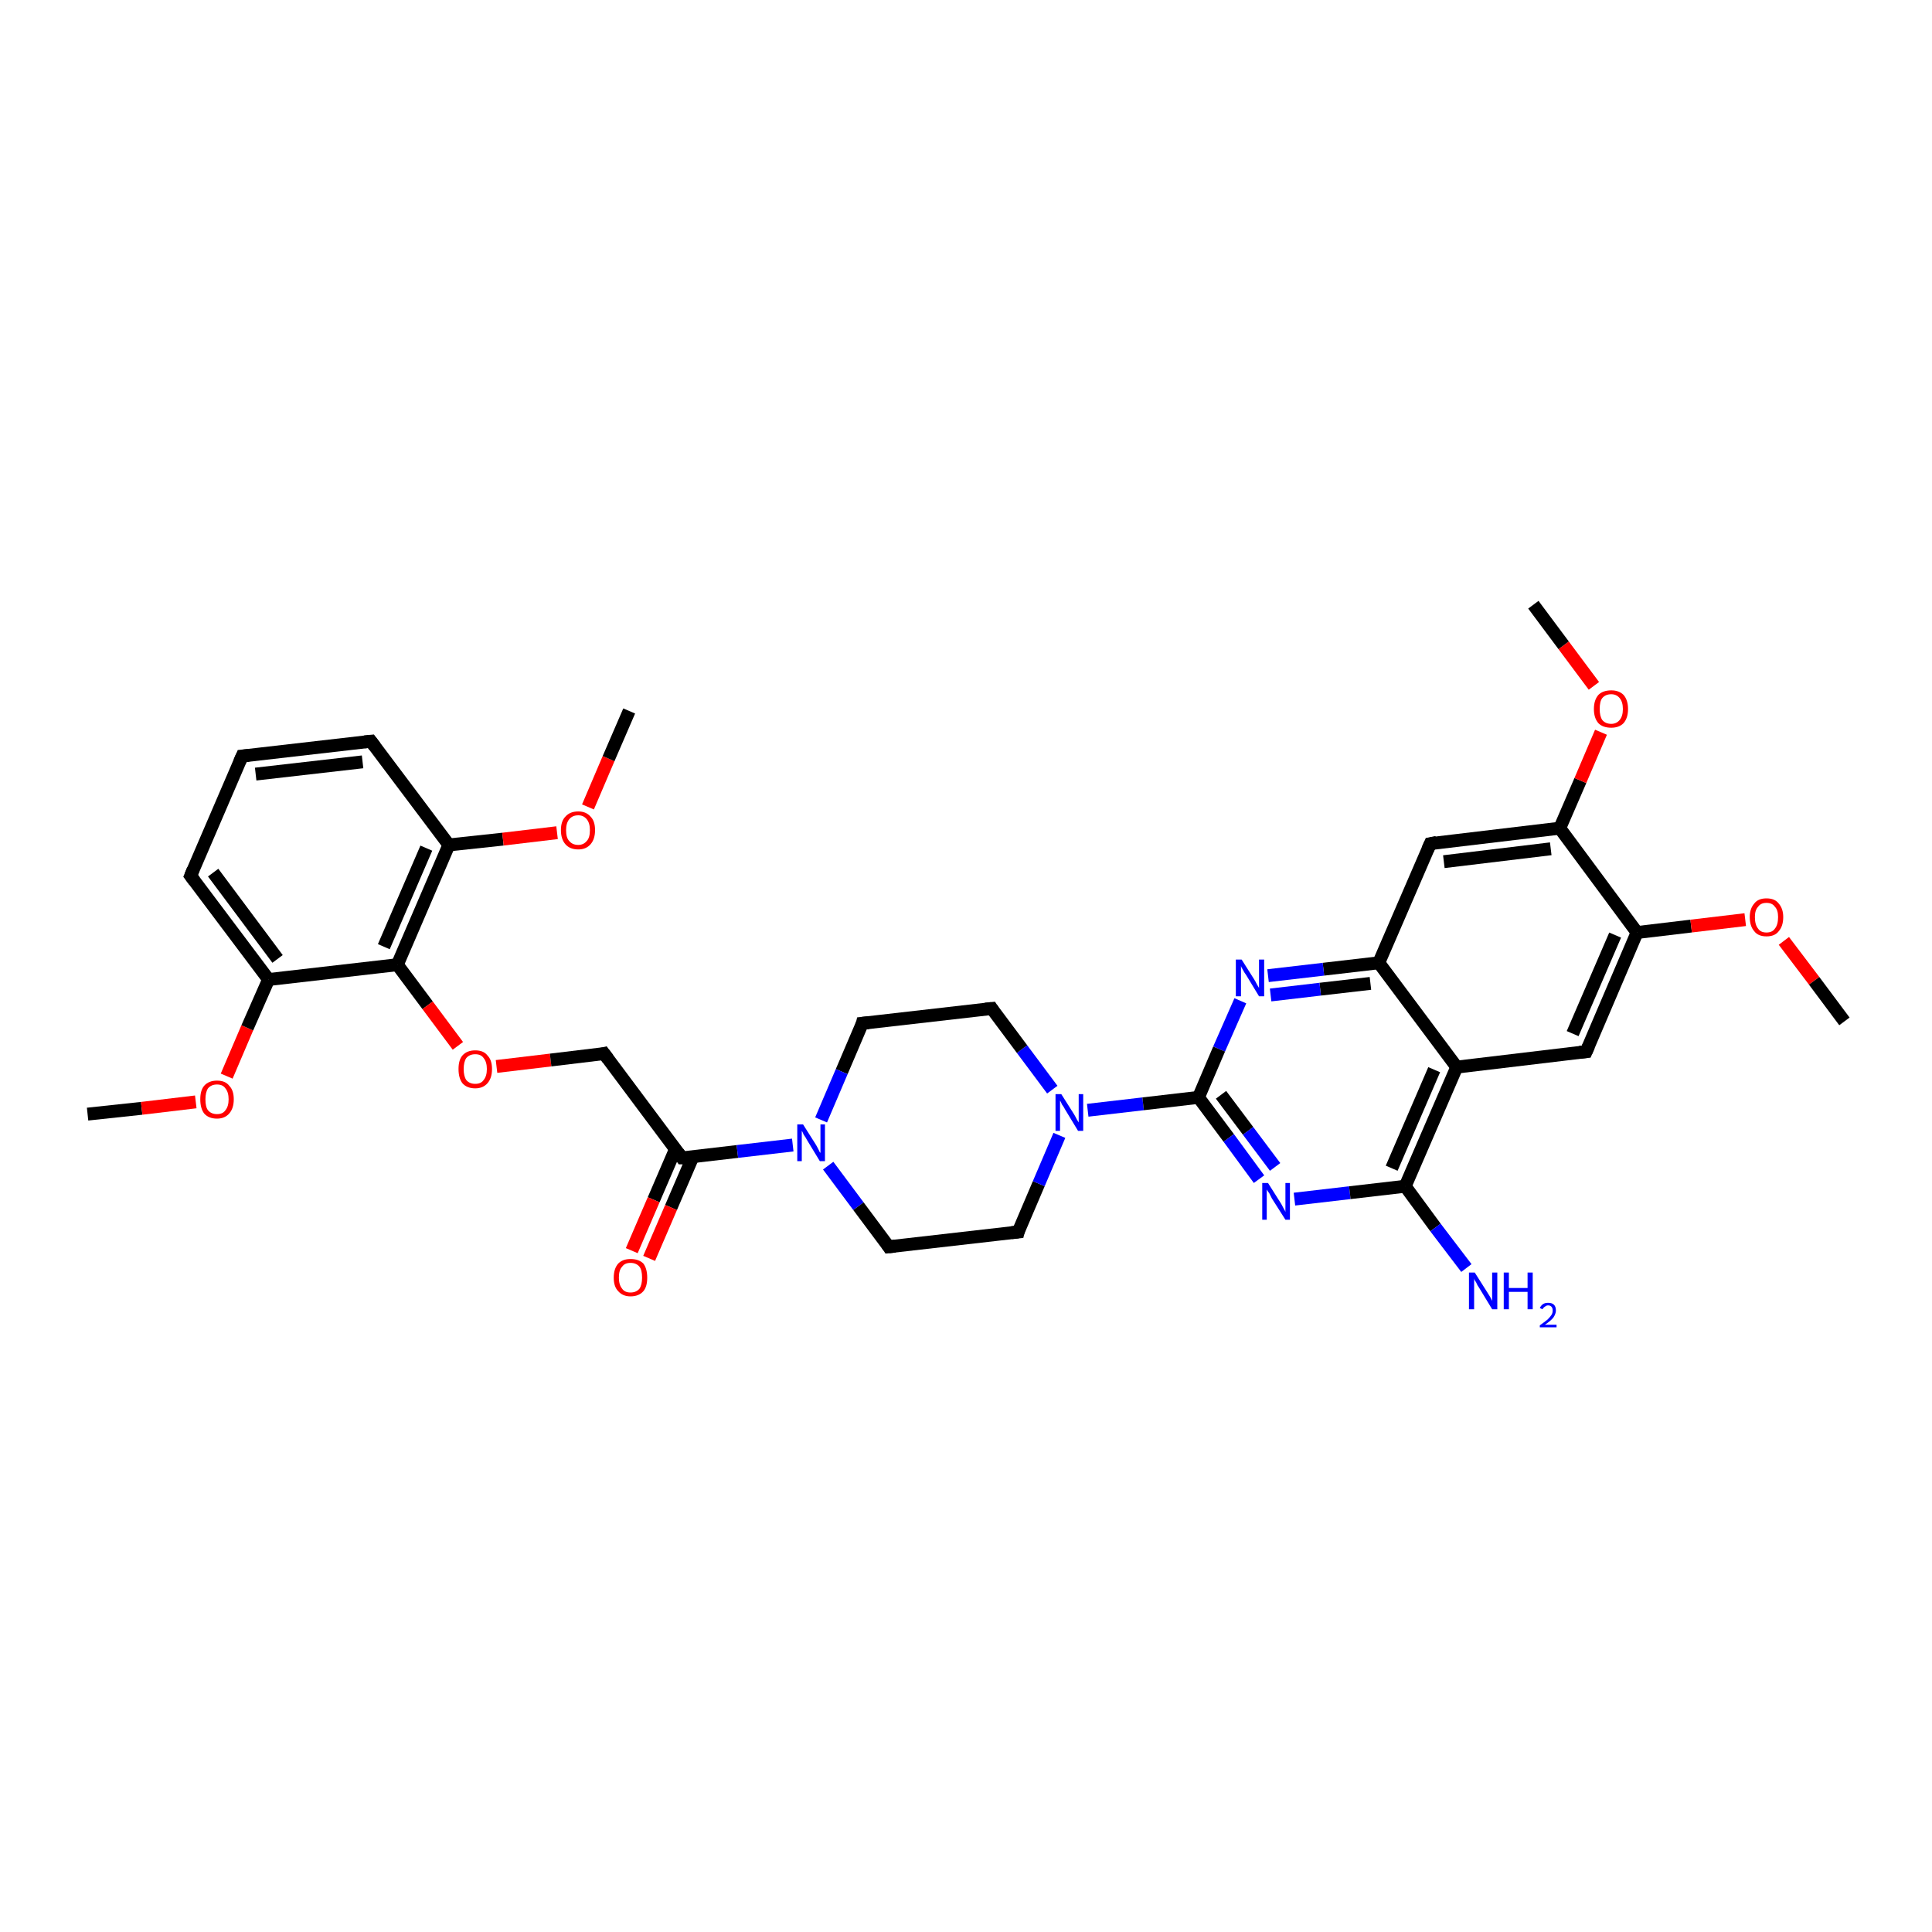 <?xml version='1.0' encoding='iso-8859-1'?>
<svg version='1.1' baseProfile='full'
              xmlns='http://www.w3.org/2000/svg'
                      xmlns:rdkit='http://www.rdkit.org/xml'
                      xmlns:xlink='http://www.w3.org/1999/xlink'
                  xml:space='preserve'
width='300px' height='300px' viewBox='0 0 300 300'>
<!-- END OF HEADER -->
<rect style='opacity:1.0;fill:#FFFFFF;stroke:none' width='300.0' height='300.0' x='0.0' y='0.0'> </rect>
<path class='bond-0 atom-0 atom-1' d='M 13.6,173.0 L 22.0,172.1' style='fill:none;fill-rule:evenodd;stroke:#000000;stroke-width:2.0px;stroke-linecap:butt;stroke-linejoin:miter;stroke-opacity:1' />
<path class='bond-0 atom-0 atom-1' d='M 22.0,172.1 L 30.4,171.1' style='fill:none;fill-rule:evenodd;stroke:#FF0000;stroke-width:2.0px;stroke-linecap:butt;stroke-linejoin:miter;stroke-opacity:1' />
<path class='bond-1 atom-1 atom-2' d='M 35.2,167.1 L 38.4,159.6' style='fill:none;fill-rule:evenodd;stroke:#FF0000;stroke-width:2.0px;stroke-linecap:butt;stroke-linejoin:miter;stroke-opacity:1' />
<path class='bond-1 atom-1 atom-2' d='M 38.4,159.6 L 41.7,152.1' style='fill:none;fill-rule:evenodd;stroke:#000000;stroke-width:2.0px;stroke-linecap:butt;stroke-linejoin:miter;stroke-opacity:1' />
<path class='bond-2 atom-2 atom-3' d='M 41.7,152.1 L 29.6,136.0' style='fill:none;fill-rule:evenodd;stroke:#000000;stroke-width:2.0px;stroke-linecap:butt;stroke-linejoin:miter;stroke-opacity:1' />
<path class='bond-2 atom-2 atom-3' d='M 43.1,148.9 L 33.1,135.5' style='fill:none;fill-rule:evenodd;stroke:#000000;stroke-width:2.0px;stroke-linecap:butt;stroke-linejoin:miter;stroke-opacity:1' />
<path class='bond-3 atom-3 atom-4' d='M 29.6,136.0 L 37.6,117.4' style='fill:none;fill-rule:evenodd;stroke:#000000;stroke-width:2.0px;stroke-linecap:butt;stroke-linejoin:miter;stroke-opacity:1' />
<path class='bond-4 atom-4 atom-5' d='M 37.6,117.4 L 57.6,115.1' style='fill:none;fill-rule:evenodd;stroke:#000000;stroke-width:2.0px;stroke-linecap:butt;stroke-linejoin:miter;stroke-opacity:1' />
<path class='bond-4 atom-4 atom-5' d='M 39.7,120.2 L 56.3,118.3' style='fill:none;fill-rule:evenodd;stroke:#000000;stroke-width:2.0px;stroke-linecap:butt;stroke-linejoin:miter;stroke-opacity:1' />
<path class='bond-5 atom-5 atom-6' d='M 57.6,115.1 L 69.7,131.2' style='fill:none;fill-rule:evenodd;stroke:#000000;stroke-width:2.0px;stroke-linecap:butt;stroke-linejoin:miter;stroke-opacity:1' />
<path class='bond-6 atom-6 atom-7' d='M 69.7,131.2 L 78.1,130.3' style='fill:none;fill-rule:evenodd;stroke:#000000;stroke-width:2.0px;stroke-linecap:butt;stroke-linejoin:miter;stroke-opacity:1' />
<path class='bond-6 atom-6 atom-7' d='M 78.1,130.3 L 86.5,129.3' style='fill:none;fill-rule:evenodd;stroke:#FF0000;stroke-width:2.0px;stroke-linecap:butt;stroke-linejoin:miter;stroke-opacity:1' />
<path class='bond-7 atom-7 atom-8' d='M 91.3,125.3 L 94.5,117.8' style='fill:none;fill-rule:evenodd;stroke:#FF0000;stroke-width:2.0px;stroke-linecap:butt;stroke-linejoin:miter;stroke-opacity:1' />
<path class='bond-7 atom-7 atom-8' d='M 94.5,117.8 L 97.7,110.4' style='fill:none;fill-rule:evenodd;stroke:#000000;stroke-width:2.0px;stroke-linecap:butt;stroke-linejoin:miter;stroke-opacity:1' />
<path class='bond-8 atom-6 atom-9' d='M 69.7,131.2 L 61.7,149.8' style='fill:none;fill-rule:evenodd;stroke:#000000;stroke-width:2.0px;stroke-linecap:butt;stroke-linejoin:miter;stroke-opacity:1' />
<path class='bond-8 atom-6 atom-9' d='M 66.2,131.7 L 59.6,147.0' style='fill:none;fill-rule:evenodd;stroke:#000000;stroke-width:2.0px;stroke-linecap:butt;stroke-linejoin:miter;stroke-opacity:1' />
<path class='bond-9 atom-9 atom-10' d='M 61.7,149.8 L 66.4,156.1' style='fill:none;fill-rule:evenodd;stroke:#000000;stroke-width:2.0px;stroke-linecap:butt;stroke-linejoin:miter;stroke-opacity:1' />
<path class='bond-9 atom-9 atom-10' d='M 66.4,156.1 L 71.1,162.4' style='fill:none;fill-rule:evenodd;stroke:#FF0000;stroke-width:2.0px;stroke-linecap:butt;stroke-linejoin:miter;stroke-opacity:1' />
<path class='bond-10 atom-10 atom-11' d='M 77.1,165.6 L 85.5,164.6' style='fill:none;fill-rule:evenodd;stroke:#FF0000;stroke-width:2.0px;stroke-linecap:butt;stroke-linejoin:miter;stroke-opacity:1' />
<path class='bond-10 atom-10 atom-11' d='M 85.5,164.6 L 93.8,163.6' style='fill:none;fill-rule:evenodd;stroke:#000000;stroke-width:2.0px;stroke-linecap:butt;stroke-linejoin:miter;stroke-opacity:1' />
<path class='bond-11 atom-11 atom-12' d='M 93.8,163.6 L 105.9,179.8' style='fill:none;fill-rule:evenodd;stroke:#000000;stroke-width:2.0px;stroke-linecap:butt;stroke-linejoin:miter;stroke-opacity:1' />
<path class='bond-12 atom-12 atom-13' d='M 104.9,178.4 L 101.5,186.3' style='fill:none;fill-rule:evenodd;stroke:#000000;stroke-width:2.0px;stroke-linecap:butt;stroke-linejoin:miter;stroke-opacity:1' />
<path class='bond-12 atom-12 atom-13' d='M 101.5,186.3 L 98.1,194.2' style='fill:none;fill-rule:evenodd;stroke:#FF0000;stroke-width:2.0px;stroke-linecap:butt;stroke-linejoin:miter;stroke-opacity:1' />
<path class='bond-12 atom-12 atom-13' d='M 107.6,179.6 L 104.2,187.5' style='fill:none;fill-rule:evenodd;stroke:#000000;stroke-width:2.0px;stroke-linecap:butt;stroke-linejoin:miter;stroke-opacity:1' />
<path class='bond-12 atom-12 atom-13' d='M 104.2,187.5 L 100.8,195.4' style='fill:none;fill-rule:evenodd;stroke:#FF0000;stroke-width:2.0px;stroke-linecap:butt;stroke-linejoin:miter;stroke-opacity:1' />
<path class='bond-13 atom-12 atom-14' d='M 105.9,179.8 L 114.5,178.8' style='fill:none;fill-rule:evenodd;stroke:#000000;stroke-width:2.0px;stroke-linecap:butt;stroke-linejoin:miter;stroke-opacity:1' />
<path class='bond-13 atom-12 atom-14' d='M 114.5,178.8 L 123.1,177.8' style='fill:none;fill-rule:evenodd;stroke:#0000FF;stroke-width:2.0px;stroke-linecap:butt;stroke-linejoin:miter;stroke-opacity:1' />
<path class='bond-14 atom-14 atom-15' d='M 128.6,181.0 L 133.3,187.3' style='fill:none;fill-rule:evenodd;stroke:#0000FF;stroke-width:2.0px;stroke-linecap:butt;stroke-linejoin:miter;stroke-opacity:1' />
<path class='bond-14 atom-14 atom-15' d='M 133.3,187.3 L 138.0,193.6' style='fill:none;fill-rule:evenodd;stroke:#000000;stroke-width:2.0px;stroke-linecap:butt;stroke-linejoin:miter;stroke-opacity:1' />
<path class='bond-15 atom-15 atom-16' d='M 138.0,193.6 L 158.1,191.3' style='fill:none;fill-rule:evenodd;stroke:#000000;stroke-width:2.0px;stroke-linecap:butt;stroke-linejoin:miter;stroke-opacity:1' />
<path class='bond-16 atom-16 atom-17' d='M 158.1,191.3 L 161.3,183.8' style='fill:none;fill-rule:evenodd;stroke:#000000;stroke-width:2.0px;stroke-linecap:butt;stroke-linejoin:miter;stroke-opacity:1' />
<path class='bond-16 atom-16 atom-17' d='M 161.3,183.8 L 164.5,176.3' style='fill:none;fill-rule:evenodd;stroke:#0000FF;stroke-width:2.0px;stroke-linecap:butt;stroke-linejoin:miter;stroke-opacity:1' />
<path class='bond-17 atom-17 atom-18' d='M 163.4,169.2 L 158.7,162.9' style='fill:none;fill-rule:evenodd;stroke:#0000FF;stroke-width:2.0px;stroke-linecap:butt;stroke-linejoin:miter;stroke-opacity:1' />
<path class='bond-17 atom-17 atom-18' d='M 158.7,162.9 L 154.0,156.6' style='fill:none;fill-rule:evenodd;stroke:#000000;stroke-width:2.0px;stroke-linecap:butt;stroke-linejoin:miter;stroke-opacity:1' />
<path class='bond-18 atom-18 atom-19' d='M 154.0,156.6 L 133.9,158.9' style='fill:none;fill-rule:evenodd;stroke:#000000;stroke-width:2.0px;stroke-linecap:butt;stroke-linejoin:miter;stroke-opacity:1' />
<path class='bond-19 atom-17 atom-20' d='M 168.9,172.4 L 177.5,171.4' style='fill:none;fill-rule:evenodd;stroke:#0000FF;stroke-width:2.0px;stroke-linecap:butt;stroke-linejoin:miter;stroke-opacity:1' />
<path class='bond-19 atom-17 atom-20' d='M 177.5,171.4 L 186.1,170.4' style='fill:none;fill-rule:evenodd;stroke:#000000;stroke-width:2.0px;stroke-linecap:butt;stroke-linejoin:miter;stroke-opacity:1' />
<path class='bond-20 atom-20 atom-21' d='M 186.1,170.4 L 190.8,176.7' style='fill:none;fill-rule:evenodd;stroke:#000000;stroke-width:2.0px;stroke-linecap:butt;stroke-linejoin:miter;stroke-opacity:1' />
<path class='bond-20 atom-20 atom-21' d='M 190.8,176.7 L 195.5,183.1' style='fill:none;fill-rule:evenodd;stroke:#0000FF;stroke-width:2.0px;stroke-linecap:butt;stroke-linejoin:miter;stroke-opacity:1' />
<path class='bond-20 atom-20 atom-21' d='M 189.6,170.0 L 193.8,175.6' style='fill:none;fill-rule:evenodd;stroke:#000000;stroke-width:2.0px;stroke-linecap:butt;stroke-linejoin:miter;stroke-opacity:1' />
<path class='bond-20 atom-20 atom-21' d='M 193.8,175.6 L 198.0,181.2' style='fill:none;fill-rule:evenodd;stroke:#0000FF;stroke-width:2.0px;stroke-linecap:butt;stroke-linejoin:miter;stroke-opacity:1' />
<path class='bond-21 atom-21 atom-22' d='M 201.0,186.2 L 209.6,185.2' style='fill:none;fill-rule:evenodd;stroke:#0000FF;stroke-width:2.0px;stroke-linecap:butt;stroke-linejoin:miter;stroke-opacity:1' />
<path class='bond-21 atom-21 atom-22' d='M 209.6,185.2 L 218.2,184.2' style='fill:none;fill-rule:evenodd;stroke:#000000;stroke-width:2.0px;stroke-linecap:butt;stroke-linejoin:miter;stroke-opacity:1' />
<path class='bond-22 atom-22 atom-23' d='M 218.2,184.2 L 222.9,190.6' style='fill:none;fill-rule:evenodd;stroke:#000000;stroke-width:2.0px;stroke-linecap:butt;stroke-linejoin:miter;stroke-opacity:1' />
<path class='bond-22 atom-22 atom-23' d='M 222.9,190.6 L 227.7,196.9' style='fill:none;fill-rule:evenodd;stroke:#0000FF;stroke-width:2.0px;stroke-linecap:butt;stroke-linejoin:miter;stroke-opacity:1' />
<path class='bond-23 atom-22 atom-24' d='M 218.2,184.2 L 226.2,165.7' style='fill:none;fill-rule:evenodd;stroke:#000000;stroke-width:2.0px;stroke-linecap:butt;stroke-linejoin:miter;stroke-opacity:1' />
<path class='bond-23 atom-22 atom-24' d='M 216.1,181.4 L 222.7,166.1' style='fill:none;fill-rule:evenodd;stroke:#000000;stroke-width:2.0px;stroke-linecap:butt;stroke-linejoin:miter;stroke-opacity:1' />
<path class='bond-24 atom-24 atom-25' d='M 226.2,165.7 L 246.3,163.3' style='fill:none;fill-rule:evenodd;stroke:#000000;stroke-width:2.0px;stroke-linecap:butt;stroke-linejoin:miter;stroke-opacity:1' />
<path class='bond-25 atom-25 atom-26' d='M 246.3,163.3 L 254.2,144.8' style='fill:none;fill-rule:evenodd;stroke:#000000;stroke-width:2.0px;stroke-linecap:butt;stroke-linejoin:miter;stroke-opacity:1' />
<path class='bond-25 atom-25 atom-26' d='M 244.2,160.5 L 250.8,145.2' style='fill:none;fill-rule:evenodd;stroke:#000000;stroke-width:2.0px;stroke-linecap:butt;stroke-linejoin:miter;stroke-opacity:1' />
<path class='bond-26 atom-26 atom-27' d='M 254.2,144.8 L 262.6,143.8' style='fill:none;fill-rule:evenodd;stroke:#000000;stroke-width:2.0px;stroke-linecap:butt;stroke-linejoin:miter;stroke-opacity:1' />
<path class='bond-26 atom-26 atom-27' d='M 262.6,143.8 L 271.0,142.8' style='fill:none;fill-rule:evenodd;stroke:#FF0000;stroke-width:2.0px;stroke-linecap:butt;stroke-linejoin:miter;stroke-opacity:1' />
<path class='bond-27 atom-27 atom-28' d='M 277.0,146.1 L 281.7,152.3' style='fill:none;fill-rule:evenodd;stroke:#FF0000;stroke-width:2.0px;stroke-linecap:butt;stroke-linejoin:miter;stroke-opacity:1' />
<path class='bond-27 atom-27 atom-28' d='M 281.7,152.3 L 286.4,158.6' style='fill:none;fill-rule:evenodd;stroke:#000000;stroke-width:2.0px;stroke-linecap:butt;stroke-linejoin:miter;stroke-opacity:1' />
<path class='bond-28 atom-26 atom-29' d='M 254.2,144.8 L 242.2,128.6' style='fill:none;fill-rule:evenodd;stroke:#000000;stroke-width:2.0px;stroke-linecap:butt;stroke-linejoin:miter;stroke-opacity:1' />
<path class='bond-29 atom-29 atom-30' d='M 242.2,128.6 L 245.4,121.2' style='fill:none;fill-rule:evenodd;stroke:#000000;stroke-width:2.0px;stroke-linecap:butt;stroke-linejoin:miter;stroke-opacity:1' />
<path class='bond-29 atom-29 atom-30' d='M 245.4,121.2 L 248.6,113.7' style='fill:none;fill-rule:evenodd;stroke:#FF0000;stroke-width:2.0px;stroke-linecap:butt;stroke-linejoin:miter;stroke-opacity:1' />
<path class='bond-30 atom-30 atom-31' d='M 247.5,106.5 L 242.8,100.2' style='fill:none;fill-rule:evenodd;stroke:#FF0000;stroke-width:2.0px;stroke-linecap:butt;stroke-linejoin:miter;stroke-opacity:1' />
<path class='bond-30 atom-30 atom-31' d='M 242.8,100.2 L 238.1,93.9' style='fill:none;fill-rule:evenodd;stroke:#000000;stroke-width:2.0px;stroke-linecap:butt;stroke-linejoin:miter;stroke-opacity:1' />
<path class='bond-31 atom-29 atom-32' d='M 242.2,128.6 L 222.1,131.0' style='fill:none;fill-rule:evenodd;stroke:#000000;stroke-width:2.0px;stroke-linecap:butt;stroke-linejoin:miter;stroke-opacity:1' />
<path class='bond-31 atom-29 atom-32' d='M 240.8,131.8 L 224.2,133.8' style='fill:none;fill-rule:evenodd;stroke:#000000;stroke-width:2.0px;stroke-linecap:butt;stroke-linejoin:miter;stroke-opacity:1' />
<path class='bond-32 atom-32 atom-33' d='M 222.1,131.0 L 214.1,149.5' style='fill:none;fill-rule:evenodd;stroke:#000000;stroke-width:2.0px;stroke-linecap:butt;stroke-linejoin:miter;stroke-opacity:1' />
<path class='bond-33 atom-33 atom-34' d='M 214.1,149.5 L 205.5,150.5' style='fill:none;fill-rule:evenodd;stroke:#000000;stroke-width:2.0px;stroke-linecap:butt;stroke-linejoin:miter;stroke-opacity:1' />
<path class='bond-33 atom-33 atom-34' d='M 205.5,150.5 L 196.9,151.5' style='fill:none;fill-rule:evenodd;stroke:#0000FF;stroke-width:2.0px;stroke-linecap:butt;stroke-linejoin:miter;stroke-opacity:1' />
<path class='bond-33 atom-33 atom-34' d='M 212.8,152.7 L 205.0,153.6' style='fill:none;fill-rule:evenodd;stroke:#000000;stroke-width:2.0px;stroke-linecap:butt;stroke-linejoin:miter;stroke-opacity:1' />
<path class='bond-33 atom-33 atom-34' d='M 205.0,153.6 L 197.3,154.5' style='fill:none;fill-rule:evenodd;stroke:#0000FF;stroke-width:2.0px;stroke-linecap:butt;stroke-linejoin:miter;stroke-opacity:1' />
<path class='bond-34 atom-9 atom-2' d='M 61.7,149.8 L 41.7,152.1' style='fill:none;fill-rule:evenodd;stroke:#000000;stroke-width:2.0px;stroke-linecap:butt;stroke-linejoin:miter;stroke-opacity:1' />
<path class='bond-35 atom-19 atom-14' d='M 133.9,158.9 L 130.7,166.4' style='fill:none;fill-rule:evenodd;stroke:#000000;stroke-width:2.0px;stroke-linecap:butt;stroke-linejoin:miter;stroke-opacity:1' />
<path class='bond-35 atom-19 atom-14' d='M 130.7,166.4 L 127.5,173.9' style='fill:none;fill-rule:evenodd;stroke:#0000FF;stroke-width:2.0px;stroke-linecap:butt;stroke-linejoin:miter;stroke-opacity:1' />
<path class='bond-36 atom-34 atom-20' d='M 192.6,155.4 L 189.3,162.9' style='fill:none;fill-rule:evenodd;stroke:#0000FF;stroke-width:2.0px;stroke-linecap:butt;stroke-linejoin:miter;stroke-opacity:1' />
<path class='bond-36 atom-34 atom-20' d='M 189.3,162.9 L 186.1,170.4' style='fill:none;fill-rule:evenodd;stroke:#000000;stroke-width:2.0px;stroke-linecap:butt;stroke-linejoin:miter;stroke-opacity:1' />
<path class='bond-37 atom-33 atom-24' d='M 214.1,149.5 L 226.2,165.7' style='fill:none;fill-rule:evenodd;stroke:#000000;stroke-width:2.0px;stroke-linecap:butt;stroke-linejoin:miter;stroke-opacity:1' />
<path d='M 30.2,136.8 L 29.6,136.0 L 30.0,135.0' style='fill:none;stroke:#000000;stroke-width:2.0px;stroke-linecap:butt;stroke-linejoin:miter;stroke-opacity:1;' />
<path d='M 37.2,118.3 L 37.6,117.4 L 38.6,117.3' style='fill:none;stroke:#000000;stroke-width:2.0px;stroke-linecap:butt;stroke-linejoin:miter;stroke-opacity:1;' />
<path d='M 56.6,115.2 L 57.6,115.1 L 58.2,115.9' style='fill:none;stroke:#000000;stroke-width:2.0px;stroke-linecap:butt;stroke-linejoin:miter;stroke-opacity:1;' />
<path d='M 93.4,163.7 L 93.8,163.6 L 94.4,164.4' style='fill:none;stroke:#000000;stroke-width:2.0px;stroke-linecap:butt;stroke-linejoin:miter;stroke-opacity:1;' />
<path d='M 105.3,179.0 L 105.9,179.8 L 106.3,179.8' style='fill:none;stroke:#000000;stroke-width:2.0px;stroke-linecap:butt;stroke-linejoin:miter;stroke-opacity:1;' />
<path d='M 137.8,193.3 L 138.0,193.6 L 139.0,193.5' style='fill:none;stroke:#000000;stroke-width:2.0px;stroke-linecap:butt;stroke-linejoin:miter;stroke-opacity:1;' />
<path d='M 157.1,191.4 L 158.1,191.3 L 158.2,190.9' style='fill:none;stroke:#000000;stroke-width:2.0px;stroke-linecap:butt;stroke-linejoin:miter;stroke-opacity:1;' />
<path d='M 154.2,156.9 L 154.0,156.6 L 153.0,156.7' style='fill:none;stroke:#000000;stroke-width:2.0px;stroke-linecap:butt;stroke-linejoin:miter;stroke-opacity:1;' />
<path d='M 134.9,158.8 L 133.9,158.9 L 133.8,159.3' style='fill:none;stroke:#000000;stroke-width:2.0px;stroke-linecap:butt;stroke-linejoin:miter;stroke-opacity:1;' />
<path d='M 245.3,163.4 L 246.3,163.3 L 246.7,162.4' style='fill:none;stroke:#000000;stroke-width:2.0px;stroke-linecap:butt;stroke-linejoin:miter;stroke-opacity:1;' />
<path d='M 223.1,130.8 L 222.1,131.0 L 221.7,131.9' style='fill:none;stroke:#000000;stroke-width:2.0px;stroke-linecap:butt;stroke-linejoin:miter;stroke-opacity:1;' />
<path class='atom-1' d='M 31.1 170.7
Q 31.1 169.3, 31.7 168.6
Q 32.4 167.8, 33.7 167.8
Q 35.0 167.8, 35.6 168.6
Q 36.3 169.3, 36.3 170.7
Q 36.3 172.1, 35.6 172.9
Q 34.9 173.7, 33.7 173.7
Q 32.4 173.7, 31.7 172.9
Q 31.1 172.1, 31.1 170.7
M 33.7 173.0
Q 34.6 173.0, 35.0 172.4
Q 35.5 171.8, 35.5 170.7
Q 35.5 169.6, 35.0 169.0
Q 34.6 168.4, 33.7 168.4
Q 32.8 168.4, 32.3 169.0
Q 31.9 169.6, 31.9 170.7
Q 31.9 171.9, 32.3 172.4
Q 32.8 173.0, 33.7 173.0
' fill='#FF0000'/>
<path class='atom-7' d='M 87.1 128.9
Q 87.1 127.5, 87.8 126.8
Q 88.5 126.0, 89.8 126.0
Q 91.0 126.0, 91.7 126.8
Q 92.4 127.5, 92.4 128.9
Q 92.4 130.3, 91.7 131.1
Q 91.0 131.9, 89.8 131.9
Q 88.5 131.9, 87.8 131.1
Q 87.1 130.3, 87.1 128.9
M 89.8 131.2
Q 90.6 131.2, 91.1 130.6
Q 91.6 130.1, 91.6 128.9
Q 91.6 127.8, 91.1 127.2
Q 90.6 126.6, 89.8 126.6
Q 88.9 126.6, 88.4 127.2
Q 87.9 127.8, 87.9 128.9
Q 87.9 130.1, 88.4 130.6
Q 88.9 131.2, 89.8 131.2
' fill='#FF0000'/>
<path class='atom-10' d='M 71.2 166.0
Q 71.2 164.6, 71.8 163.9
Q 72.5 163.1, 73.8 163.1
Q 75.1 163.1, 75.7 163.9
Q 76.4 164.6, 76.4 166.0
Q 76.4 167.4, 75.7 168.2
Q 75.0 169.0, 73.8 169.0
Q 72.5 169.0, 71.8 168.2
Q 71.2 167.4, 71.2 166.0
M 73.8 168.3
Q 74.7 168.3, 75.1 167.7
Q 75.6 167.1, 75.6 166.0
Q 75.6 164.9, 75.1 164.3
Q 74.7 163.7, 73.8 163.7
Q 72.9 163.7, 72.4 164.3
Q 72.0 164.9, 72.0 166.0
Q 72.0 167.1, 72.4 167.7
Q 72.9 168.3, 73.8 168.3
' fill='#FF0000'/>
<path class='atom-13' d='M 95.3 198.4
Q 95.3 197.0, 96.0 196.2
Q 96.7 195.5, 97.9 195.5
Q 99.2 195.5, 99.9 196.2
Q 100.5 197.0, 100.5 198.4
Q 100.5 199.8, 99.9 200.5
Q 99.2 201.3, 97.9 201.3
Q 96.7 201.3, 96.0 200.5
Q 95.3 199.8, 95.3 198.4
M 97.9 200.7
Q 98.8 200.7, 99.3 200.1
Q 99.7 199.5, 99.7 198.4
Q 99.7 197.2, 99.3 196.7
Q 98.8 196.1, 97.9 196.1
Q 97.0 196.1, 96.6 196.7
Q 96.1 197.2, 96.1 198.4
Q 96.1 199.5, 96.6 200.1
Q 97.0 200.7, 97.9 200.7
' fill='#FF0000'/>
<path class='atom-14' d='M 124.7 174.6
L 126.6 177.6
Q 126.8 177.9, 127.1 178.5
Q 127.3 179.0, 127.4 179.0
L 127.4 174.6
L 128.1 174.6
L 128.1 180.3
L 127.3 180.3
L 125.3 177.0
Q 125.1 176.6, 124.8 176.2
Q 124.6 175.7, 124.5 175.6
L 124.5 180.3
L 123.8 180.3
L 123.8 174.6
L 124.7 174.6
' fill='#0000FF'/>
<path class='atom-17' d='M 164.8 169.9
L 166.7 172.9
Q 166.9 173.2, 167.2 173.8
Q 167.5 174.3, 167.5 174.3
L 167.5 169.9
L 168.2 169.9
L 168.2 175.6
L 167.4 175.6
L 165.4 172.3
Q 165.2 171.9, 164.9 171.5
Q 164.7 171.0, 164.6 170.9
L 164.6 175.6
L 163.9 175.6
L 163.9 169.9
L 164.8 169.9
' fill='#0000FF'/>
<path class='atom-21' d='M 196.9 183.7
L 198.8 186.7
Q 199.0 187.0, 199.3 187.6
Q 199.6 188.1, 199.6 188.2
L 199.6 183.7
L 200.3 183.7
L 200.3 189.4
L 199.6 189.4
L 197.5 186.1
Q 197.3 185.7, 197.1 185.3
Q 196.8 184.9, 196.7 184.7
L 196.7 189.4
L 196.0 189.4
L 196.0 183.7
L 196.9 183.7
' fill='#0000FF'/>
<path class='atom-23' d='M 229.0 197.6
L 230.9 200.6
Q 231.1 200.9, 231.4 201.4
Q 231.7 202.0, 231.7 202.0
L 231.7 197.6
L 232.5 197.6
L 232.5 203.3
L 231.7 203.3
L 229.7 200.0
Q 229.4 199.6, 229.2 199.1
Q 228.9 198.7, 228.9 198.5
L 228.9 203.3
L 228.1 203.3
L 228.1 197.6
L 229.0 197.6
' fill='#0000FF'/>
<path class='atom-23' d='M 233.5 197.6
L 234.3 197.6
L 234.3 200.0
L 237.2 200.0
L 237.2 197.6
L 238.0 197.6
L 238.0 203.3
L 237.2 203.3
L 237.2 200.6
L 234.3 200.6
L 234.3 203.3
L 233.5 203.3
L 233.5 197.6
' fill='#0000FF'/>
<path class='atom-23' d='M 239.1 203.1
Q 239.3 202.7, 239.6 202.5
Q 239.9 202.3, 240.4 202.3
Q 241.0 202.3, 241.3 202.6
Q 241.6 202.9, 241.6 203.5
Q 241.6 204.0, 241.2 204.6
Q 240.8 205.1, 239.9 205.7
L 241.7 205.7
L 241.7 206.1
L 239.1 206.1
L 239.1 205.8
Q 239.8 205.3, 240.3 204.9
Q 240.7 204.5, 240.9 204.2
Q 241.1 203.9, 241.1 203.5
Q 241.1 203.1, 240.9 202.9
Q 240.7 202.7, 240.4 202.7
Q 240.1 202.7, 239.9 202.9
Q 239.7 203.0, 239.5 203.3
L 239.1 203.1
' fill='#0000FF'/>
<path class='atom-27' d='M 271.7 142.4
Q 271.7 141.1, 272.4 140.3
Q 273.0 139.5, 274.3 139.5
Q 275.6 139.5, 276.2 140.3
Q 276.9 141.1, 276.9 142.4
Q 276.9 143.8, 276.2 144.6
Q 275.6 145.4, 274.3 145.4
Q 273.0 145.4, 272.4 144.6
Q 271.7 143.8, 271.7 142.4
M 274.3 144.8
Q 275.2 144.8, 275.6 144.2
Q 276.1 143.6, 276.1 142.4
Q 276.1 141.3, 275.6 140.8
Q 275.2 140.2, 274.3 140.2
Q 273.4 140.2, 273.0 140.8
Q 272.5 141.3, 272.5 142.4
Q 272.5 143.6, 273.0 144.2
Q 273.4 144.8, 274.3 144.8
' fill='#FF0000'/>
<path class='atom-30' d='M 247.5 110.1
Q 247.5 108.7, 248.2 107.9
Q 248.9 107.2, 250.2 107.2
Q 251.4 107.2, 252.1 107.9
Q 252.8 108.7, 252.8 110.1
Q 252.8 111.5, 252.1 112.3
Q 251.4 113.0, 250.2 113.0
Q 248.9 113.0, 248.2 112.3
Q 247.5 111.5, 247.5 110.1
M 250.2 112.4
Q 251.0 112.4, 251.5 111.8
Q 252.0 111.2, 252.0 110.1
Q 252.0 109.0, 251.5 108.4
Q 251.0 107.8, 250.2 107.8
Q 249.3 107.8, 248.8 108.4
Q 248.4 108.9, 248.4 110.1
Q 248.4 111.2, 248.8 111.8
Q 249.3 112.4, 250.2 112.4
' fill='#FF0000'/>
<path class='atom-34' d='M 192.8 149.0
L 194.7 152.0
Q 194.9 152.3, 195.2 152.9
Q 195.5 153.4, 195.5 153.4
L 195.5 149.0
L 196.3 149.0
L 196.3 154.7
L 195.5 154.7
L 193.5 151.4
Q 193.2 151.0, 193.0 150.6
Q 192.7 150.1, 192.7 150.0
L 192.7 154.7
L 191.9 154.7
L 191.9 149.0
L 192.8 149.0
' fill='#0000FF'/>
</svg>
